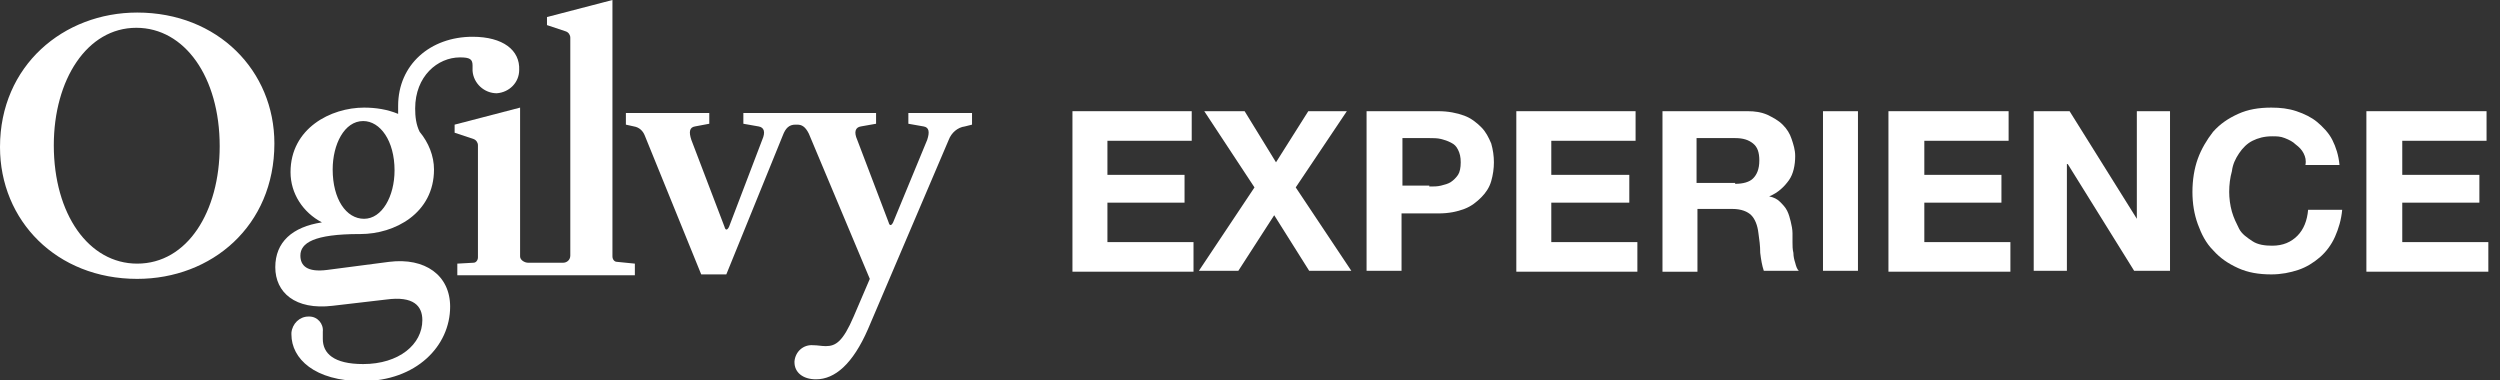 <?xml version="1.0" encoding="utf-8"?>
<!-- Generator: Adobe Illustrator 26.1.0, SVG Export Plug-In . SVG Version: 6.00 Build 0)  -->
<svg version="1.1" id="Layer_1" xmlns="http://www.w3.org/2000/svg" xmlns:xlink="http://www.w3.org/1999/xlink" x="0px" y="0px"
	 viewBox="0 0 278.8 42.4" style="enable-background:new 0 0 278.8 42.4;" xml:space="preserve">
<rect x="0" y="0" width="278.8" height="42.4" fill="#333333" stroke="none"/>
<style type="text/css">
	.st0{enable-background:new    ;}
	.st1{fill:#FFFFFF;}
	.st2{clip-path:url(#SVGID_00000040569282848945542410000007153264725863458715_);}
</style>
<g id="Group_65" transform="translate(0)">
	<g class="st0">
		<path class="st1" d="M132.9,12.4v3.3h-9.4v3.8h8.6v3.1h-8.6v4.4h9.6v3.3h-13.5V12.4H132.9z"/>
		<path class="st1" d="M134.3,12.4h4.5l3.5,5.7l3.6-5.7h4.3l-5.7,8.5l6.2,9.3h-4.7l-3.9-6.2l-4,6.2h-4.4l6.2-9.3L134.3,12.4z"/>
		<path class="st1" d="M160.4,12.4c1.1,0,2.1,0.2,2.9,0.5c0.8,0.3,1.4,0.8,1.9,1.3c0.5,0.5,0.8,1.1,1.1,1.8c0.2,0.7,0.3,1.4,0.3,2.1
			c0,0.7-0.1,1.4-0.3,2.1c-0.2,0.7-0.6,1.3-1.1,1.8c-0.5,0.5-1.1,1-1.9,1.3c-0.8,0.3-1.7,0.5-2.9,0.5h-4.1v6.4h-3.9V12.4H160.4z
			 M159.4,20.8c0.5,0,0.9,0,1.3-0.1c0.4-0.1,0.8-0.2,1.1-0.4s0.6-0.5,0.8-0.8s0.3-0.8,0.3-1.4s-0.1-1-0.3-1.4s-0.4-0.6-0.8-0.8
			s-0.7-0.3-1.1-0.4c-0.4-0.1-0.9-0.1-1.3-0.1h-3v5.3H159.4z"/>
		<path class="st1" d="M182.4,12.4v3.3H173v3.8h8.7v3.1H173v4.4h9.6v3.3h-13.5V12.4H182.4z"/>
		<path class="st1" d="M194.9,12.4c0.8,0,1.5,0.1,2.2,0.4c0.6,0.3,1.2,0.6,1.7,1.1c0.5,0.5,0.8,1,1,1.6c0.2,0.6,0.4,1.2,0.4,1.9
			c0,1-0.2,2-0.7,2.7s-1.2,1.4-2.2,1.8v0c0.5,0.1,0.9,0.3,1.2,0.6s0.6,0.6,0.8,1c0.2,0.4,0.3,0.8,0.4,1.2c0.1,0.4,0.2,0.9,0.2,1.3
			c0,0.3,0,0.6,0,1s0,0.8,0.1,1.2c0,0.4,0.1,0.8,0.2,1.1c0.1,0.4,0.2,0.7,0.4,0.9h-3.9c-0.2-0.6-0.3-1.2-0.4-2
			c0-0.8-0.1-1.5-0.2-2.2c-0.1-0.9-0.4-1.6-0.8-2s-1.1-0.7-2.1-0.7h-3.9v7h-3.9V12.4H194.9z M193.5,20.5c0.9,0,1.6-0.2,2-0.6
			c0.4-0.4,0.7-1,0.7-2c0-0.9-0.2-1.5-0.7-1.9c-0.5-0.4-1.1-0.6-2-0.6h-4.3v5H193.5z"/>
		<path class="st1" d="M207.2,12.4v17.8h-3.9V12.4H207.2z"/>
		<path class="st1" d="M224,12.4v3.3h-9.4v3.8h8.6v3.1h-8.6v4.4h9.6v3.3h-13.6V12.4H224z"/>
		<path class="st1" d="M230.8,12.4l7.5,12h0v-12h3.7v17.8H238l-7.4-11.9h-0.1v11.9h-3.7V12.4H230.8z"/>
		<path class="st1" d="M256.9,17.1c-0.2-0.4-0.5-0.7-0.9-1c-0.3-0.3-0.7-0.5-1.2-0.7s-0.9-0.2-1.4-0.2c-0.9,0-1.6,0.2-2.2,0.5
			c-0.6,0.3-1.1,0.8-1.5,1.4c-0.4,0.6-0.7,1.2-0.8,2c-0.2,0.7-0.3,1.5-0.3,2.3c0,0.7,0.1,1.5,0.3,2.2c0.2,0.7,0.5,1.3,0.8,1.9
			s0.9,1,1.5,1.4s1.4,0.5,2.2,0.5c1.2,0,2.1-0.4,2.8-1.1c0.7-0.7,1.1-1.7,1.2-2.9h3.8c-0.1,1.1-0.4,2.1-0.8,3
			c-0.4,0.9-1,1.7-1.7,2.3c-0.7,0.6-1.5,1.1-2.4,1.4c-0.9,0.3-1.9,0.5-3,0.5c-1.4,0-2.6-0.2-3.7-0.7c-1.1-0.5-2-1.1-2.8-2
			c-0.8-0.8-1.3-1.8-1.7-2.9s-0.6-2.3-0.6-3.6c0-1.3,0.2-2.6,0.6-3.7s1-2.1,1.7-3c0.8-0.9,1.7-1.5,2.8-2c1.1-0.5,2.3-0.7,3.7-0.7
			c1,0,1.9,0.1,2.8,0.4s1.7,0.7,2.3,1.2s1.3,1.2,1.7,2c0.4,0.8,0.7,1.7,0.8,2.8h-3.8C257.2,17.9,257.1,17.5,256.9,17.1z"/>
		<path class="st1" d="M277.3,12.4v3.3h-9.4v3.8h8.6v3.1h-8.6v4.4h9.6v3.3h-13.6V12.4H277.3z"/>
	</g>
	<g id="Group_64" transform="translate(0 0)">
		<g>
			<defs>
				<rect id="SVGID_1_" width="108.4" height="42.4"/>
			</defs>
			<clipPath id="SVGID_00000084498695645196596110000009046445781106105752_">
				<use xlink:href="#SVGID_1_"  style="overflow:visible;"/>
			</clipPath>
			
				<g id="Group_56" transform="translate(0 0)" style="clip-path:url(#SVGID_00000084498695645196596110000009046445781106105752_);">
				<g id="Path_33">
					<path class="st1" d="M108.4,13.9v-1.3h-7.1v1.2l1.7,0.3c0.6,0.1,0.7,0.6,0.4,1.5l-3.8,9.2c-0.2,0.4-0.4,0.4-0.5,0l-3.5-9.2
						c-0.4-0.9-0.2-1.4,0.4-1.5l1.7-0.3v-1.2H82.9v1.2l1.7,0.3c0.6,0.1,0.8,0.6,0.4,1.5l-3.7,9.7c-0.2,0.4-0.4,0.4-0.5,0l-3.7-9.7
						c-0.3-0.9-0.2-1.4,0.4-1.5l1.6-0.3v-1.2h-9.3v1.3l0.9,0.2c0.6,0.1,1,0.5,1.2,1l6.3,15.5h2.8l6.3-15.5c0.3-0.8,0.7-1.2,1.4-1.2
						h0.2c0.5,0,0.9,0.2,1.3,1L97,31.1l-1.8,4.2c-1.2,2.8-2,3.3-3.1,3.3c-0.5,0-0.9-0.1-1.4-0.1c-1.1-0.1-2,0.7-2.1,1.8
						c0,0,0,0.1,0,0.1c0,1.1,0.9,1.9,2.4,1.9c2.1,0,4.1-1.7,5.8-5.6l9-21.1c0.3-0.8,1-1.4,1.8-1.5L108.4,13.9z"/>
				</g>
				<g id="Path_34">
					<path class="st1" d="M70.8,29.4l-2-0.2c-0.3,0-0.5-0.3-0.5-0.6V0L61,1.9v0.9l2.1,0.7c0.3,0.1,0.5,0.4,0.5,0.7v24.3
						c0,0.5-0.4,0.8-0.8,0.8c0,0,0,0-0.1,0l-1.8,0l-2,0c-0.4,0-0.9-0.3-0.9-0.7c0,0,0,0,0-0.1V12l-7.3,1.9v0.9l2.1,0.7
						c0.3,0.1,0.5,0.4,0.5,0.7v12.5c0,0.3-0.2,0.6-0.5,0.6L51,29.4v1.3h19.8L70.8,29.4z"/>
				</g>
				<g id="Path_35">
					<path class="st1" d="M52.7,4.1c-4.7,0-8.3,3.1-8.3,7.7c0,0.4,0,0.7,0,0.9c-1.2-0.5-2.5-0.7-3.8-0.7c-3.7,0-8.2,2.3-8.2,7.2
						c0,2.4,1.4,4.5,3.5,5.6c-3.3,0.5-5.2,2.2-5.2,5c0,2.8,2.2,4.8,6.4,4.3l6-0.7c3-0.4,4,0.7,4,2.3c0,2.7-2.6,4.9-6.6,4.9
						c-3.3,0-4.5-1.2-4.5-2.8c0-0.2,0-0.6,0-0.8c0.1-0.9-0.6-1.7-1.5-1.7c0,0-0.1,0-0.1,0c-1,0-1.8,0.8-1.9,1.8c0,0.1,0,0.2,0,0.2
						c0,2.7,2.6,5.2,7.9,5.2c6,0,9.8-3.9,9.8-8.3c0-3.5-2.8-5.5-6.8-5l-6.9,0.9c-2.3,0.3-3-0.5-3-1.6c0-1.4,1.5-2.4,6.6-2.4h0.1
						c3.8,0,8.2-2.3,8.2-7.2c0-1.5-0.6-3-1.6-4.2c-0.4-0.8-0.5-1.7-0.5-2.6c0-3.6,2.5-5.7,5-5.7c1.1,0,1.4,0.2,1.4,0.9
						c0,0.2,0,0.4,0,0.6c0.1,1.4,1.3,2.5,2.7,2.5c1.4-0.1,2.5-1.2,2.5-2.6C58,5.6,56.1,4.1,52.7,4.1 M40.6,24.4
						c-2,0-3.5-2.2-3.5-5.5c0-2.8,1.3-5.4,3.4-5.4c1.9,0,3.5,2.2,3.5,5.5C44,21.9,42.6,24.4,40.6,24.4"/>
				</g>
				<g id="Path_36">
					<path class="st1" d="M15.3,1.4C7.1,1.4,0,7.3,0,16.4c0,8.2,6.3,14.7,15.3,14.7c8.3,0,15.3-5.9,15.3-15.1
						C30.6,7.9,24.3,1.4,15.3,1.4 M15.3,29.4c-5.4,0-9.3-5.5-9.3-13.2c0-7.3,3.7-13.1,9.2-13.1c5.4,0,9.3,5.5,9.3,13.2
						C24.5,23.6,20.9,29.4,15.3,29.4"/>
				</g>
			</g>
		</g>
	</g>
</g>
</svg>
